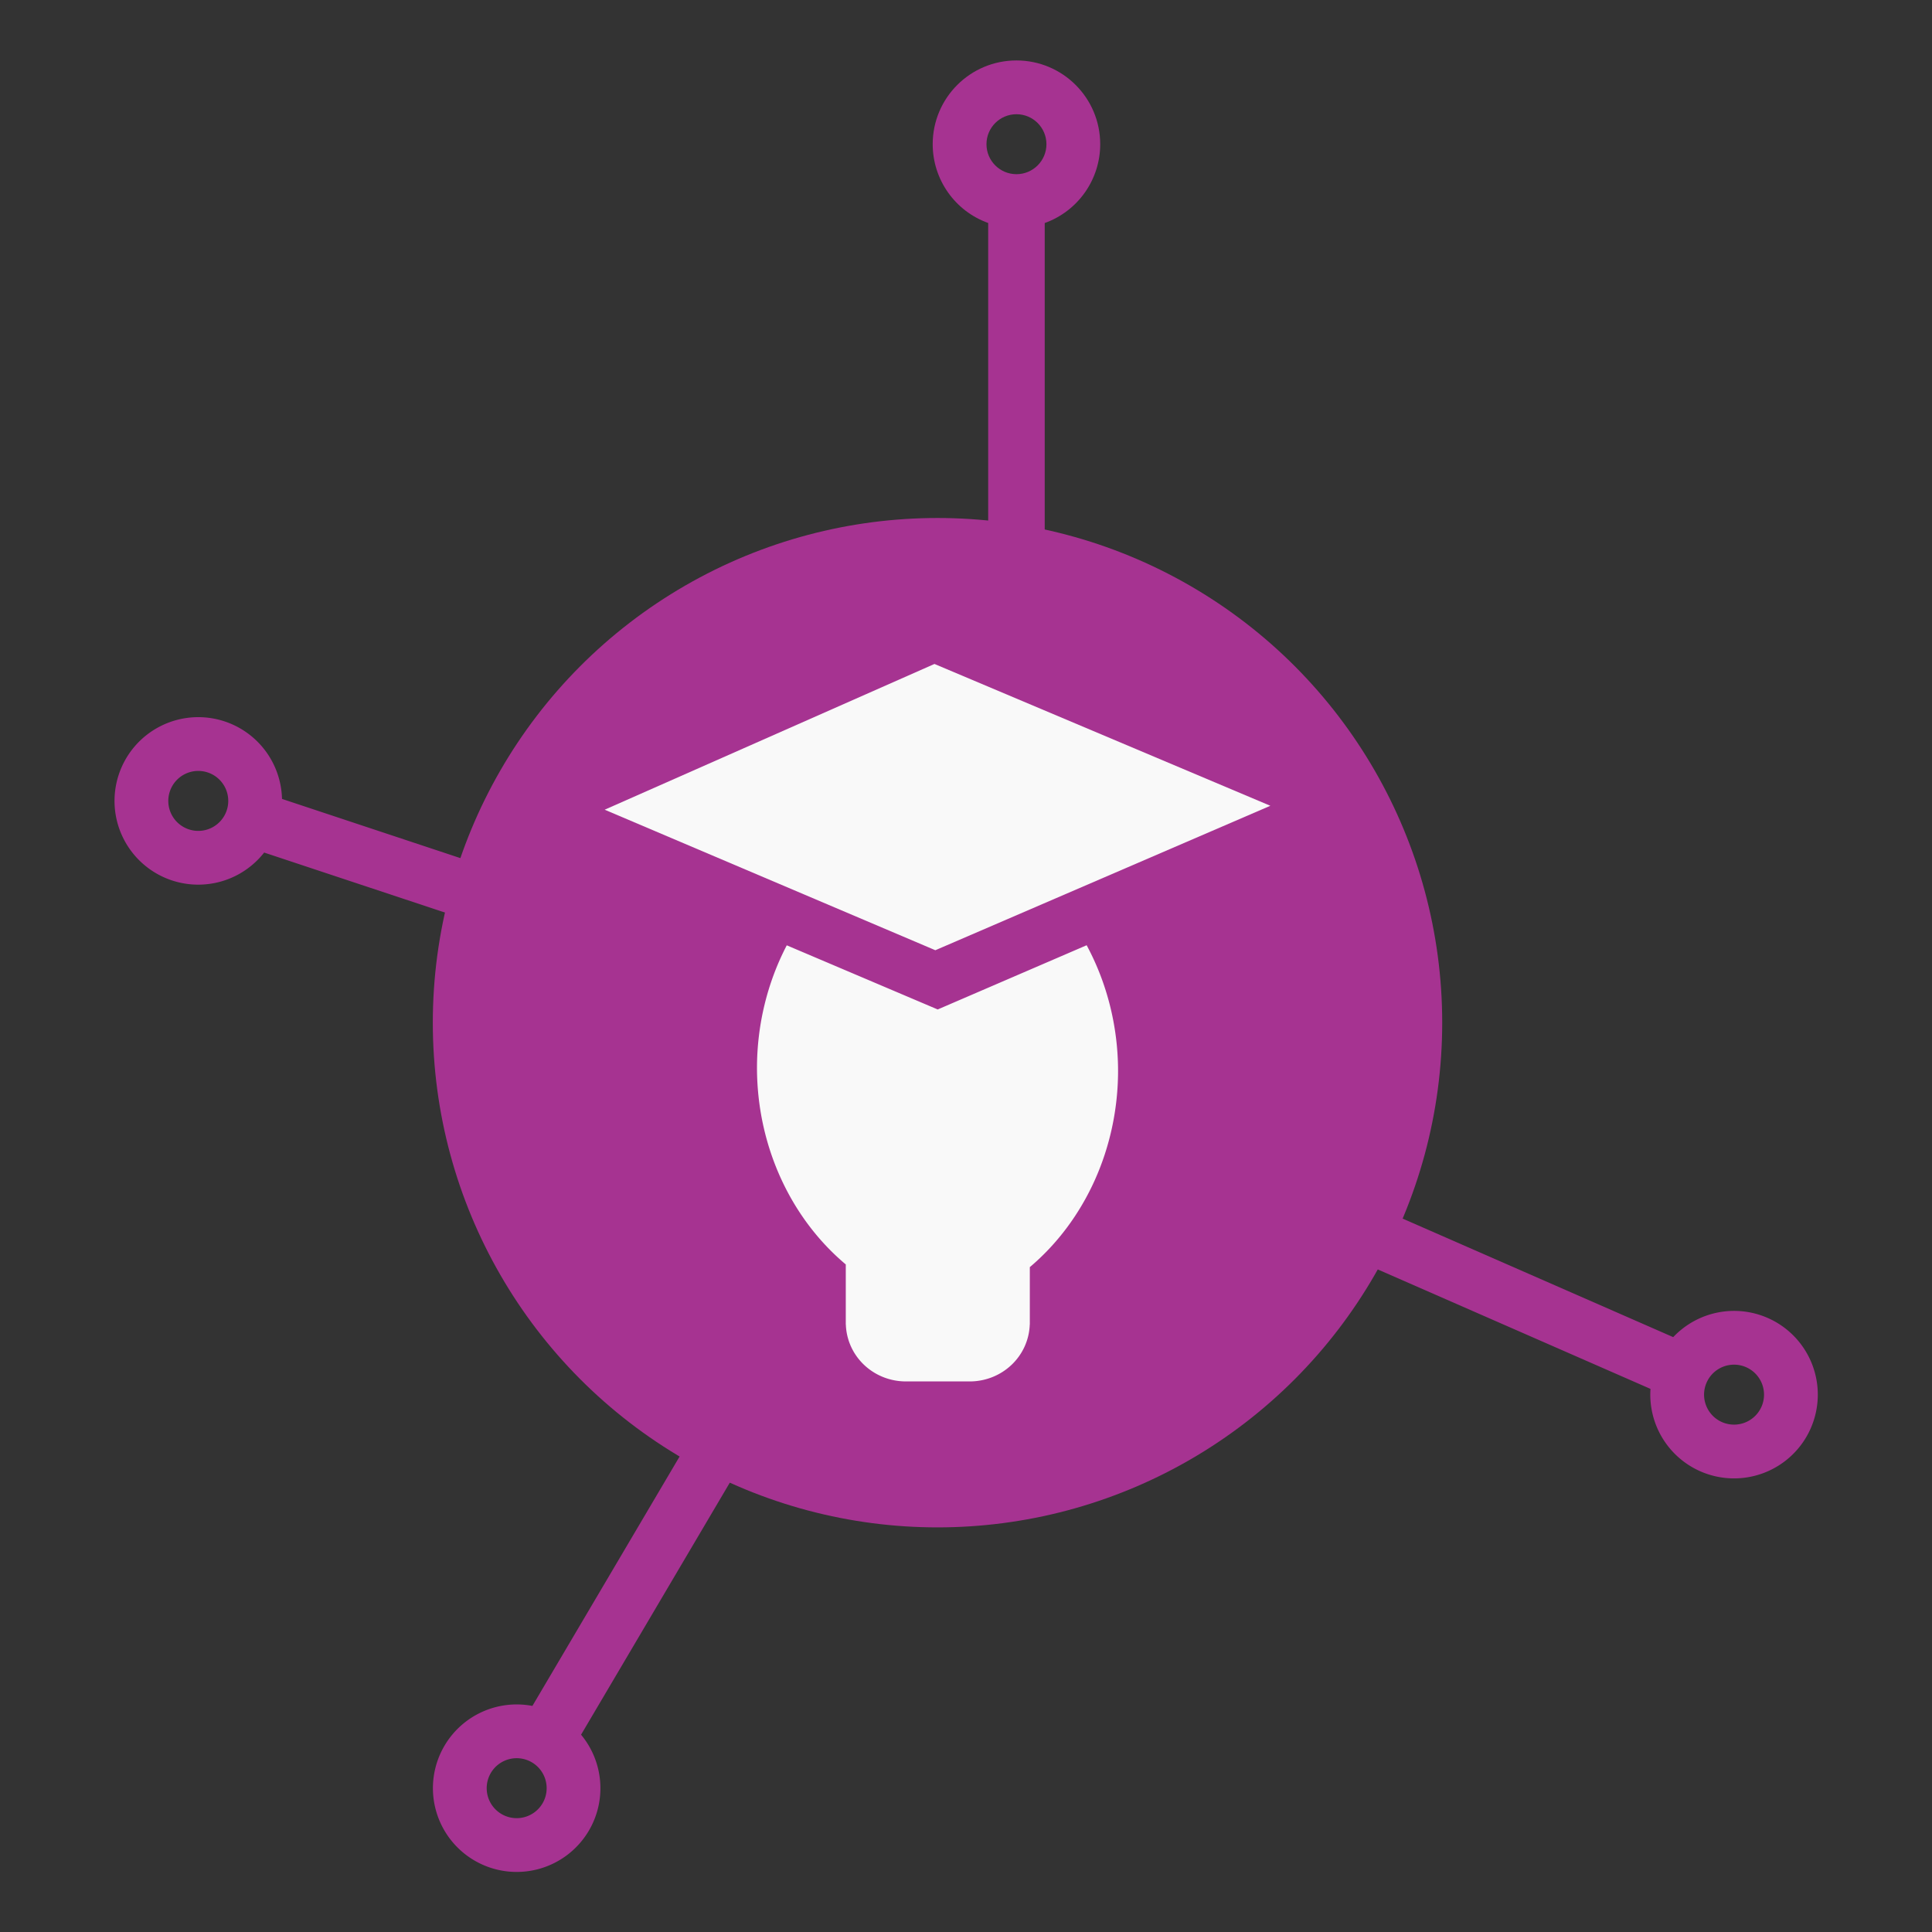 <?xml version="1.0" encoding="UTF-8" standalone="no"?>
<svg
   viewBox="0 0 512 512"
   class="size-10 !size-8"
   version="1.1"
   id="svg1"
   width="512"
   height="512"
   xmlns="http://www.w3.org/2000/svg"
   xmlns:svg="http://www.w3.org/2000/svg">
  <rect x="0" y="0" width="512" height="512" fill="#333333" stroke="none"/>
  <defs
     id="defs1" />
  <g
     id="layer1"
     transform="matrix(1.661,0,0,1.661,-72.188,-139.792)">
    <path
       id="rect764"
       class="fill-primary-500 dark:fill-white"
       style="fill:#a63391;fill-opacity:1;stroke-width:0.922"
       d="m 205.634,93.806 c -7.38,-1.42e-4 -13.363,5.983 -13.363,13.363 0.004,5.638 3.546,10.667 8.853,12.57 v 53.481 h 9.02 v -53.474 c 5.31,-1.904 8.853,-6.937 8.853,-12.578 1.4e-4,-7.38 -5.983,-13.363 -13.363,-13.363 z m 0,8.58 c 2.642,-5.9e-4 4.784,2.141 4.785,4.783 -1e-4,2.642 -2.142,4.783 -4.785,4.783 -2.641,-4.2e-4 -4.783,-2.142 -4.783,-4.783 1e-4,-2.641 2.141,-4.782 4.783,-4.783 z" />
    <path
       id="path775"
       class="fill-secondary-500 dark:fill-white"
       style="fill:#a63391;fill-opacity:1;stroke-width:0.922"
       d="m 62.413,207.737 a 13.363,13.363 0 0 0 8.474,16.892 13.363,13.363 0 0 0 14.719,-4.443 l 57.877,19.208 2.841,-8.561 -57.87,-19.206 a 13.363,13.363 0 0 0 -9.149,-12.364 13.363,13.363 0 0 0 -16.892,8.474 z m 8.144,2.703 a 4.783,4.783 18.36 0 1 6.046,-3.035 4.783,4.783 18.36 0 1 3.032,6.047 4.783,4.783 18.36 0 1 -6.046,3.033 4.783,4.783 18.36 0 1 -3.033,-6.046 z" />
    <path
       id="path777"
       class="fill-primary-500 dark:fill-white"
       style="fill:#a63391;fill-opacity:1;stroke-width:0.922"
       d="m 119.105,380.972 a 13.363,13.363 0 0 0 18.3,-4.717 13.363,13.363 0 0 0 -1.236,-15.325 l 30.993,-52.518 -7.768,-4.584 -30.989,52.512 a 13.363,13.363 0 0 0 -14.017,6.332 13.363,13.363 0 0 0 4.717,18.3 z m 4.361,-7.39 a 4.783,4.783 30.546 0 1 -1.69,-6.551 4.783,4.783 30.546 0 1 6.551,-1.687 4.783,4.783 30.546 0 1 1.688,6.55 4.783,4.783 30.546 0 1 -6.55,1.688 z" />
    <path
       id="path779"
       class="fill-secondary-500 dark:fill-white"
       style="fill:#a63391;fill-opacity:1;stroke-width:0.922"
       d="m 332.365,312.035 a 13.363,13.363 0 0 0 -6.879,-17.602 13.363,13.363 0 0 0 -15.066,3.066 l -55.858,-24.466 -3.619,8.262 55.852,24.463 a 13.363,13.363 0 0 0 7.969,13.156 13.363,13.363 0 0 0 17.602,-6.879 z m -7.859,-3.442 a 4.783,4.783 23.654 0 1 -6.3,2.464 4.783,4.783 23.654 0 1 -2.461,-6.301 4.783,4.783 23.654 0 1 6.3,-2.462 4.783,4.783 23.654 0 1 2.462,6.3 z" />
    <circle
       class="fill-secondary-500 dark:fill-white"
       style="display:inline;fill:#a63391;fill-opacity:1;stroke-width:0.937"
       id="path361"
       cx="193.039"
       cy="247.33"
       r="80.524" />
    <path
       id="path610"
       class="fill-white dark:fill-secondary-500"
       style="fill:#f9f9f9;fill-opacity:1;stroke-width:0.937"
       d="m 192.553,190.094 -52.617,23.254 52.756,22.421 53.45,-23.047 z m 24.28,44.879 -23.763,10.247 -24.082,-10.234 a 36.29,39.636 0 0 0 -4.752,19.547 36.29,39.636 0 0 0 14.182,31.381 h -0.014 v 9.276 0.297 h 0.011 a 9.572,9.376 0 0 0 9.518,9.078 v 0.002 h 10.307 v -0.002 a 9.572,9.376 0 0 0 9.516,-9.078 h 0.011 v -9.157 a 36.29,39.636 0 0 0 14.079,-31.306 36.29,39.636 0 0 0 -5.012,-20.05 z" />
  </g>
</svg>
